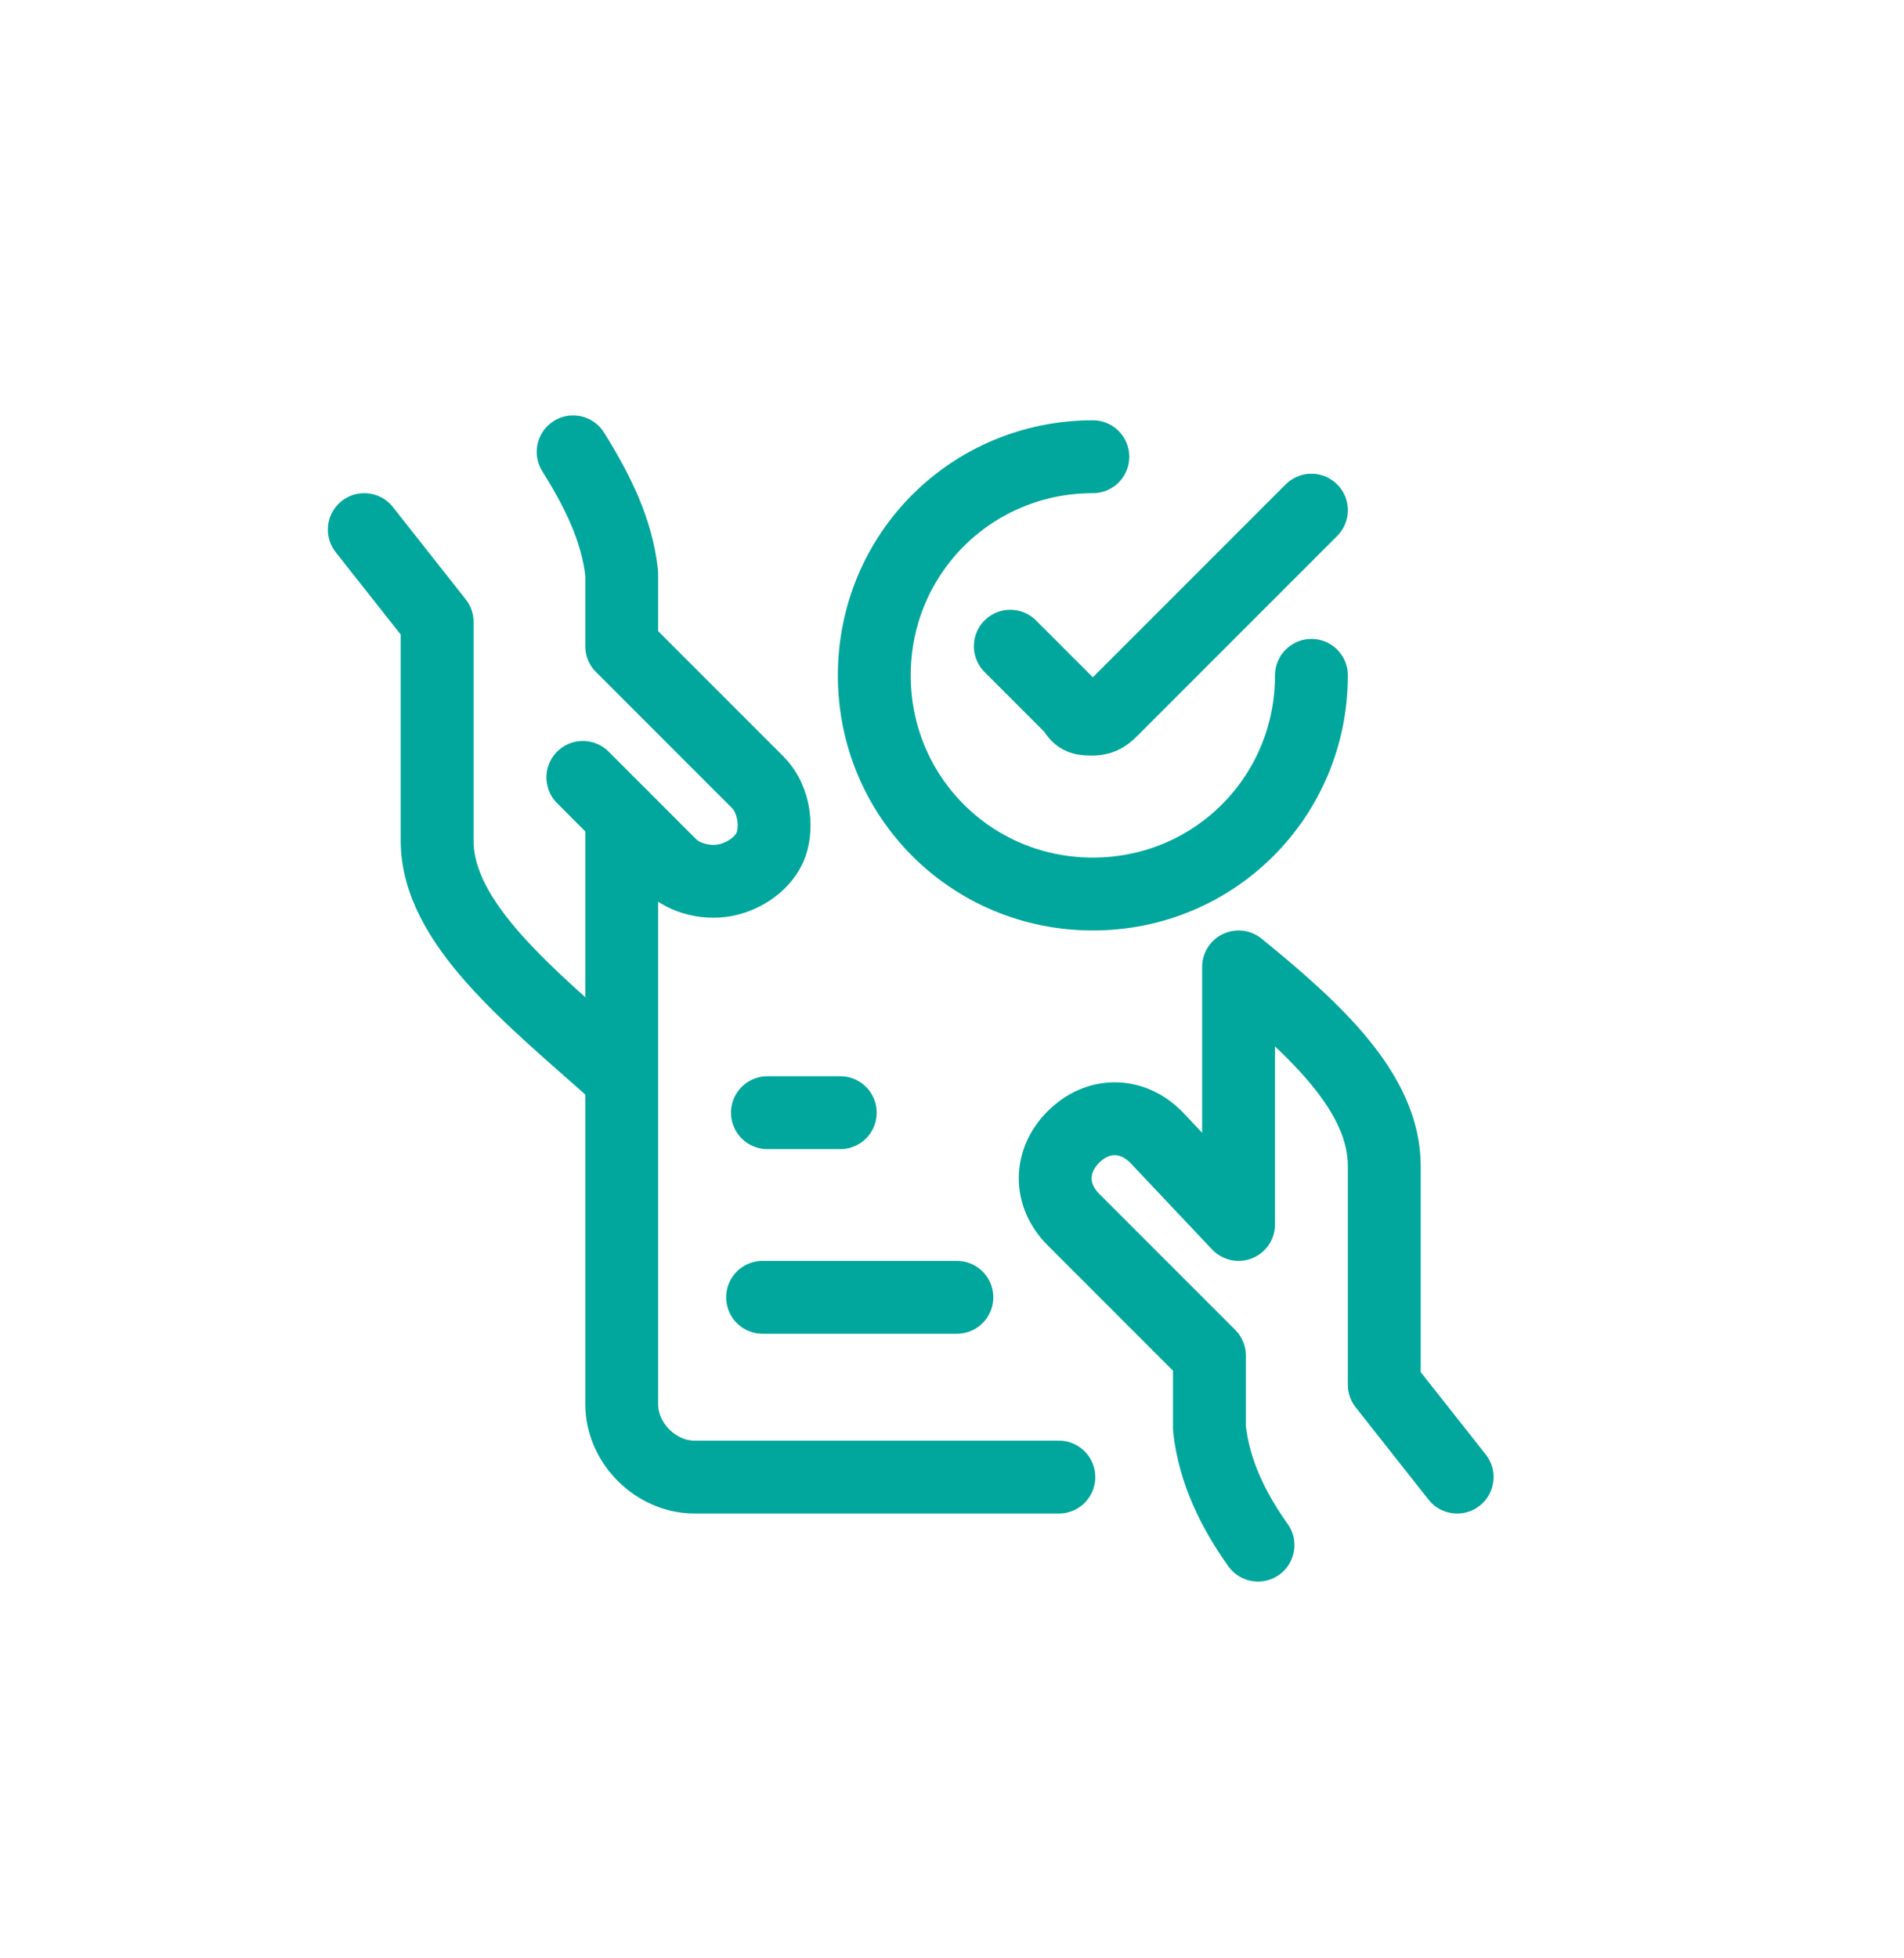 <svg xmlns="http://www.w3.org/2000/svg" id="Icons" version="1.1" viewBox="0 0 39.2 40.3">
  <!-- Generator: Adobe Illustrator 29.2.1, SVG Export Plug-In . SVG Version: 2.1.0 Build 116)  -->
  <defs fill="#01a79d000">
    <style>
      .st0 {
        fill: none;
        stroke: #01a79d;
        stroke-linecap: round;
        stroke-linejoin: round;
        stroke-width: 1.5px;
      }
    </style>
  </defs>
  <g id="Business-Products__x2F__Business-Deals__x2F__business-contract-approve">
    <g id="Group_30">
      <g id="business-contract-approve">
        <path id="Shape_160" class="st0" d="M7.5,10.9l1.5,1.9v4.5c0,1.7,1.9,3.2,3.7,4.8" fill="#01a79d000"/>
        <path id="Shape_161" class="st0" d="M12,16l1.8,1.8c.3.3.8.4,1.2.3s.8-.4.9-.8c.1-.4,0-.9-.3-1.2l-2.8-2.8v-1.5c-.1-.9-.5-1.7-1-2.5" fill="#01a79d000"/>
        <path id="Shape_162" class="st0" d="M12.8,16.8v12.1c0,.8.7,1.5,1.5,1.5h7.5" fill="#01a79d000"/>
        <path id="Shape_163" class="st0" d="M30,30.4l-1.5-1.9v-4.5c0-1.5-1.4-2.8-3-4.1v5.3l-1.7-1.8c-.5-.5-1.2-.5-1.7,0-.5.5-.5,1.2,0,1.7l2.8,2.8v1.5c.1.9.5,1.7,1,2.4" fill="#01a79d000"/>
        <path id="Shape_164" class="st0" d="M19.7,26.7h-4" fill="#01a79d000"/>
        <path id="Shape_165" class="st0" d="M17.3,22.9h-1.5" fill="#01a79d000"/>
        <path id="Shape_166" class="st0" d="M27,13.9c0,2.5-2,4.5-4.5,4.5s-4.5-2-4.5-4.5,2-4.5,4.5-4.5" fill="#01a79d000"/>
        <path id="Shape_167" class="st0" d="M27,10.5l-4.1,4.1c-.1.1-.2.2-.4.2s-.3,0-.4-.2l-1.3-1.3" fill="#01a79d000"/>
      </g>
    </g>
  </g>
</svg>